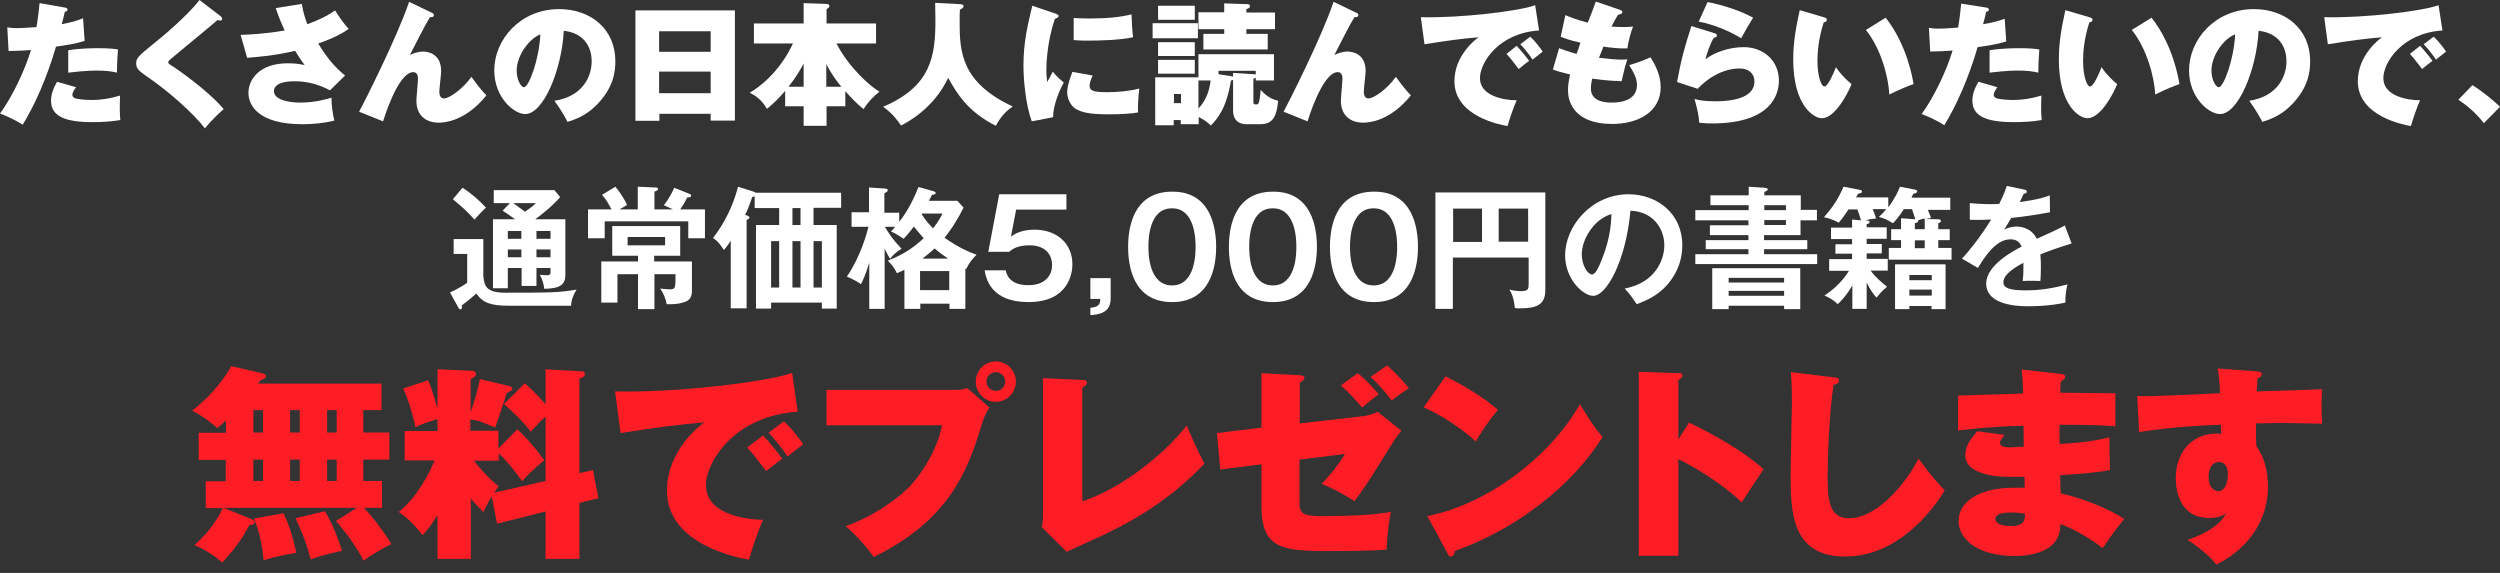 <?xml version="1.0" encoding="utf-8"?>
<!-- Generator: Adobe Illustrator 23.0.6, SVG Export Plug-In . SVG Version: 6.00 Build 0)  -->
<svg version="1.1" id="レイヤー_1" xmlns="http://www.w3.org/2000/svg" xmlns:xlink="http://www.w3.org/1999/xlink" x="0px"
	 y="0px" viewBox="0 0 960 220" style="enable-background:new 0 0 960 220;" xml:space="preserve">
<rect x="0" y="0" width="960" height="220" fill="#333333" stroke="none"/>
<style type="text/css">
	.st0{fill:#FFFFFF;}
	.st1{fill:#FF1D25;}
</style>
<g>
	<path class="st0" d="M24.9,2.9c0.6,0.1,1,0.2,1,0.8c0,0.7-0.6,0.7-1,0.8c-0.4,1.7-0.7,3.1-1.2,4.8C28,8.5,30.5,7.6,31.9,7l0.6,8.7
		c-3.3,1.1-7.4,1.7-11,2.2c-3.3,11.5-8.2,22.6-12.8,30C5.4,45.7,1.1,44,0,43.6c4.8-6.5,9.7-17,11.9-24.4c-2.4,0.2-4.2,0.3-8.6,0.4
		l-0.5-9.1c1.8,0.3,3,0.3,3.7,0.3c2.8,0,5.4-0.3,7.5-0.4c0.6-3.2,0.9-6.4,1.2-9.2L24.9,2.9z M29.2,33.5c-1.4,1.8-1.4,2.7-1.4,2.9
		c0,0.9,0.7,1.3,1.6,1.5c2,0.4,4.7,0.5,5.8,0.5c3.8,0,7.2-0.6,10.9-1.7c-0.2,4.9-0.1,7,0.1,9.4c-3.5,0.6-7.1,0.8-10.7,0.8
		c-10.4,0-15.9-2.2-15.9-8.2c0-2.7,1-5,2.3-7.3L29.2,33.5z M26.2,19.3c4.5-0.8,10.5-0.8,11.4-0.8c4.6,0,6.6,0.3,7.7,0.5
		c-0.3,4-0.3,4.8-0.4,8.9c-2-0.5-4.3-0.8-7.7-0.8c-0.9,0-4.5,0-11,0.8V19.3z"/>
	<path class="st0" d="M84.8,6.3c0.3,0.3,0.5,0.5,0.5,0.9c0,0.3-0.2,0.7-0.7,0.7c-0.3,0-0.6-0.1-1.1-0.2c-2.3,2.1-17.5,14.5-18,15
		c-0.4,0.3-0.9,0.8-0.9,1.2c0,0.5,0.2,0.6,1.8,1.6c0.8,0.5,13.3,9,19.5,16.4c-1.1,1-4.1,3.5-7.2,7.4c-4.4-5.8-14.3-14.5-22.1-19.8
		c-3.3-2.3-4.3-3.1-4.3-5.2c0-1.9,0.7-2.7,6.4-7.3C61.3,15,72.1,6,76.6,0L84.8,6.3z"/>
	<path class="st0" d="M115.9,1.5c0.4,2.4,0.9,4.6,2.1,7.8c3-1.1,7-2.7,10.7-5.3c1,1.7,3.2,5,5.2,7.1c-2,1.4-5.1,3.3-11.7,5.6
		c3,5,6.1,8.9,10.3,12.3l-5.8,5.7c-3.6-2-8.3-3.5-13.5-3.5c-1.4,0-8,0-8,3.8c0,3.3,5.5,4.4,10.2,4.4c5.8,0,10.6-1.5,11.9-1.9
		c-0.1,2.3,0.5,6.6,1.1,8.8c-4,1-8.1,1.4-12.3,1.4c-17.2,0-20.7-7.5-20.7-12c0-5.1,4.1-11.4,15.2-11.4c3.4,0,5.5,0.5,6.4,0.7
		c-0.8-1-1.7-2.3-3.7-5.5c-1.5,0.4-7.7,1.9-18.4,2.7l-2.5-8.8c3.1-0.1,9.7-0.4,16.9-1.7c-2.2-4.9-2.9-7-3.4-8.6L115.9,1.5z"/>
	<path class="st0" d="M165.8,4.9c0.5,0.2,0.8,0.4,0.8,0.9c0,0.8-0.8,0.8-1.5,0.8c-1,1.6-1.9,3.3-3.9,7.1c-1,2-2.5,4.8-3.8,7.4
		c2.7-1.3,4.6-1.3,5.1-1.3c1.5,0,6.9,0.6,6.9,7.5c0,1.2-0.7,6.8-0.7,7.9c0,1.1,0.3,2.6,1.8,2.6c2.1,0,7.4-3.8,10.5-8.3
		c0.8,1.1,3.6,5,5.8,7.1c-8.2,10.2-16.5,10.5-18.3,10.5c-5.1,0-8.6-2.9-8.6-8.4c0-1.3,0.6-7.3,0.6-8.5c0-0.5,0-2.5-1.8-2.5
		c-6,0-11.6,18.9-11.6,18.9l-9.2-3.7c1.4-2.5,14.6-28.5,19.2-42.2L165.8,4.9z"/>
	<path class="st0" d="M212.9,38.7c11.1-1.7,14.3-9.6,14.3-15.1c0-1.5,0-10.5-10.7-11.8c-0.8,15.2-7.9,32-14.8,32
		c-4.3,0-11.9-6.3-11.9-16.8c0-11.7,9.9-23.5,24.9-23.5c12.2,0,21.6,7.7,21.6,20c0,3.9-0.6,10.4-7.7,17.3c-3.8,3.7-8,5.2-10.7,6
		C217.6,46,215.3,41.9,212.9,38.7z M198.4,27.1c0,3.6,1.7,6.4,2.8,6.4c1.8,0,5.8-10.3,6.3-20.3C203.6,14.6,198.4,21,198.4,27.1z"/>
	<path class="st0" d="M253.2,43.7v2.7H244V4h38.2v42.3h-9.3v-2.6H253.2z M272.9,19.9V12h-19.8v7.9H272.9z M272.9,35.8v-8.3h-19.8
		v8.3H272.9z"/>
	<path class="st0" d="M324.6,40.8h-7.2v7.5h-8.8v-7.5h-7.1v-5.9c-2.1,2.5-4.4,4.8-7,6.9c-2-3.5-4.4-5.1-6.6-6.2
		c3-1.7,11.2-7.4,16.6-18.9h-15V9h19.1V1.2l8.6,0.3c0.5,0,1.3,0.1,1.3,0.8c0,0.6-0.6,0.9-1.1,1.2V9h19v7.7h-15.2
		c4.8,9.3,13,16.5,16.5,18.5c-2.5,2-4.3,3.9-6.1,6.7c-2.7-2.1-5.3-5-7-6.9V40.8z M308.6,24.4c-1.2,2.3-2.9,5.2-5.8,8.9h5.8V24.4z
		 M323.1,33.3c-0.9-1-3.5-4.2-5.8-8.7v8.7H323.1z"/>
	<path class="st0" d="M368.8,1.6c0.5,0.1,1.2,0.1,1.2,0.8c0,0.6-0.7,1-1.4,1.3c-0.1,1.3-0.1,2.7-0.1,4.8c0,11.3,0.6,23.2,20.4,32.4
		c-2.9,2-4.6,3.9-6.5,7.4c-11-5.5-15.1-12.7-18.3-18.4C358.6,41.6,348.4,47,346,48.2c-3.1-4.6-5.8-6.4-6.9-7.2
		c18.5-7.8,20.1-19.6,20.1-33.2c0-2.9-0.1-4.7-0.1-6.7L368.8,1.6z"/>
	<path class="st0" d="M405.5,5.3c0.7,0.3,1,0.4,1,0.8c0,0.7-0.8,0.9-1.4,1.1c-3.3,9.5-3.3,18.8-3.3,19.9c0,1.9,0.2,3.2,0.3,4.4
		c0.4-0.6,1.9-3.4,2.2-4c0.6,0.8,1.5,2,4.2,4.2c-1.7,3-4.2,9-4.1,13.3l-8.2,1.6c-2.4-6.5-3.2-16.4-3.2-21.3c0-9.2,1.7-16,3.4-23.1
		L405.5,5.3z M419.6,29c-0.6,1.1-1.2,3-1.2,3.8c0,2.1,1.5,2.6,6.8,2.6c3.9,0,8.5-0.4,12.3-1.4c-0.4,2.8-0.6,7.2-0.5,9.2
		c-2.6,0.4-5.7,0.7-11.2,0.7c-7.7,0-10.6-0.8-12.9-2.2c-1.9-1.3-3.1-4-3.1-6.1c0-2.1,0.5-4,2-8L419.6,29z M412.3,6.9
		c1.4,0.1,3.1,0.2,6,0.2c6.8,0,12-0.5,16.2-1.6c0.1,3.1,0.3,6.6,0.6,8.8c-4.9,1.1-12.6,1.3-17.8,1.3c-0.9,0-2.7,0-5-0.2V6.9z"/>
	<path class="st0" d="M460,8.9v5.8h-17.4V8.9H460z M460.2,47.7h-6.8v-1.6h-2.7v2h-7.1V29.7h16.6v-8.9h29v10.1h-7v-1.1
		c-0.3,0.2-0.5,0.3-0.9,0.5v8.9c0,0.9,0.4,0.9,1.3,0.9c0.9,0,1.2-1.8,1.5-5.6c1.5,1.7,3.4,3.4,6.7,4.2c-0.6,6.8-2.5,9-7,9h-5.1
		c-2.8,0-5.2-1.3-5.2-5.4V30.7c-0.2,0.1-0.4,0.1-0.8,0.2c-1.8,11-5.3,14.7-7.7,17.3c-1-0.9-1.9-1.8-4.7-3.3V47.7z M458.8,2.2v5.4
		h-14.1V2.2H458.8z M458.8,16.2v5.3h-14.1v-5.3H458.8z M458.8,23v5.3h-14.1V23H458.8z M453.5,39.6v-3.5h-2.7v3.5H453.5z M470.1,1.3
		l8.9,0.3c0.6,0,1,0.3,1,0.8c0,0.6-0.7,0.9-1.4,1.1v1.3h11v6.4h-11v1.8h8.2v6h-24.7v-6h8v-1.8h-9.9V4.7h9.9V1.3z M460.2,41.7
		c3.4-3.7,4.2-7.4,4.7-10.8h-4.7V41.7z M473,29.3c0.2,0.1,0.3,0.1,0.5,0.1V28l8.1,0.5c0.3,0,0.5,0.1,0.6,0.2v-1.5h-14.3v1.3
		L473,29.3z"/>
	<path class="st0" d="M520.8,4.9c0.5,0.2,0.8,0.4,0.8,0.9c0,0.8-0.8,0.8-1.5,0.8c-1,1.6-1.9,3.3-3.9,7.1c-1,2-2.5,4.8-3.8,7.4
		c2.7-1.3,4.6-1.3,5.1-1.3c1.5,0,6.9,0.6,6.9,7.5c0,1.2-0.7,6.8-0.7,7.9c0,1.1,0.3,2.6,1.8,2.6c2.1,0,7.4-3.8,10.5-8.3
		c0.8,1.1,3.6,5,5.8,7.1c-8.2,10.2-16.5,10.5-18.3,10.5c-5.1,0-8.6-2.9-8.6-8.4c0-1.3,0.6-7.3,0.6-8.5c0-0.5,0-2.5-1.8-2.5
		c-6,0-11.6,18.9-11.6,18.9l-9.2-3.7c1.4-2.5,14.6-28.5,19.2-42.2L520.8,4.9z"/>
	<path class="st0" d="M591,11.7c-15.5,1-22.7,12.3-22.7,18.3c0,6.8,9,8.5,14.1,8.5c-1.4,3.2-2.7,7.1-3.5,9.9
		c-2.4-0.4-20.4-3.6-20.4-17.2c0-10.1,8.4-16.3,9.3-16.9c-7,0.6-12,1.3-20.8,2.7l-1.4-10.4c15,0.4,37.7-2.3,43.9-4.6L591,11.7z
		 M582.4,17.6c1.1,1.1,3.9,4.5,4.8,5.8c-0.7,0.4-2.7,2-4,3.1c-3.2-4.2-3.6-4.6-4.7-5.8L582.4,17.6z M587.6,14.1
		c2.1,1.8,4.3,5,4.8,5.7c-2.3,1.8-2.7,2.1-3.9,3.1c-0.8-1.3-3-4.2-4.7-5.9L587.6,14.1z"/>
	<path class="st0" d="M598.7,18.5c1.6,0.6,3.1,1.2,6.7,2.2c0.3-0.7,1.3-3.7,1.5-4.3c-4.3-1-6.2-1.7-7.6-2.3l1.8-8.3
		c1.8,0.8,4.4,1.8,8.6,2.9c1.1-2.7,2.6-6.6,3.1-8.1l9.3,3.2c0.5,0.2,0.9,0.4,0.9,0.8c0,0.6-0.5,0.8-1.7,1.1
		c-0.5,0.8-0.9,1.4-2.5,4.5c1.5,0.1,2.9,0.2,4.7,0.2c1.6,0,2.7-0.1,3.6-0.2c-0.9,2.1-1.8,5.8-2.2,8.4c-2.9,0.1-6.8-0.3-9.2-0.7
		c-0.5,1.3-1.1,2.9-1.7,4.3c3.3,0.4,6.7,0.7,8.8,0.7c0.9,0,1.5-0.1,2.1-0.1c-1.2,3.5-1.9,7.3-2.2,8.4c-2.2-0.1-5.5-0.2-11.3-1
		c-0.1,0.6-0.5,2.1-0.5,3.8c0,5.1,5.7,5.4,7.9,5.4c2.5,0,9.8-0.3,9.8-6.8c0-2.6-1.4-5-3-7.6c2.7-0.7,6.5-2.2,8.2-3
		c1.6,2.6,3.9,6.6,3.9,11.4c0,9.9-9.1,14.2-18.6,14.2c-15.4,0-17-9.4-17-12.9c0-2.3,0.4-4.1,0.8-6.1c-4.1-1-5.3-1.4-6.6-1.9
		L598.7,18.5z"/>
	<path class="st0" d="M658.5,12.8c0.5,0.2,0.8,0.4,0.8,0.8c0,0.6-0.4,0.7-1.2,0.9c-1.4,2.3-2.7,6-3.2,8.3c3-2.5,8.9-4.7,14.7-4.7
		c7.4,0,13.5,5,13.5,12.9c0,5.5-3.2,16.4-25.7,16.4c-2.8,0-4.1-0.2-4.9-0.3c-0.2-3.1-0.8-5.4-1.8-9.1c1.1,0.3,3.2,0.9,7.8,0.9
		c2.9,0,15.2,0,15.2-7.6c0-3.2-2.3-5-5.7-5c-1.3,0-8.7,0-16.1,7.8l-7.9-2.6c1.5-8.5,3-13.8,5.5-21.5L658.5,12.8z M655.7,0.8
		c5.6,1,13.1,3.5,17.5,6c-1.3,2-3.2,5.3-4.6,7.9c-3.7-2.4-10.6-5.4-16.3-6.4L655.7,0.8z"/>
	<path class="st0" d="M700.6,6.7c0.7,0.2,0.9,0.4,0.9,0.9c0,0.8-0.8,0.9-1.2,1c-2.1,6.5-2.4,11.8-2.4,14.9c0,5.2,1.3,9.7,2.7,9.7
		c1.3,0,3.4-4.8,4.4-7.4c1.9,2.9,4.5,5.3,6,6.5c-1.6,4-6.5,13.1-11.4,13.1c-3.2,0-11-5-11-22.5c0-6.9,1.1-12.6,2.5-19L700.6,6.7z
		 M724.1,6.8c8.2,10.4,10.4,23.4,10.7,25.5c-1.2,0.4-5.2,1.9-9.3,4c-0.3-6.5-3.1-17.5-9-24.8L724.1,6.8z"/>
	<path class="st0" d="M762.7,2.9c0.6,0.1,1,0.2,1,0.8c0,0.7-0.6,0.7-1,0.8c-0.4,1.7-0.7,3.1-1.2,4.8c4.4-0.7,6.9-1.6,8.3-2.1
		l0.6,8.7c-3.3,1.1-7.4,1.7-11,2.2c-3.3,11.5-8.2,22.6-12.8,30c-3.4-2.3-7.6-3.9-8.7-4.3c4.8-6.5,9.7-17,11.9-24.4
		c-2.4,0.2-4.2,0.3-8.6,0.4l-0.5-9.1c1.8,0.3,3,0.3,3.7,0.3c2.8,0,5.4-0.3,7.5-0.4c0.6-3.2,0.9-6.4,1.2-9.2L762.7,2.9z M767,33.5
		c-1.4,1.8-1.4,2.7-1.4,2.9c0,0.9,0.7,1.3,1.6,1.5c2,0.4,4.7,0.5,5.8,0.5c3.8,0,7.2-0.6,10.9-1.7c-0.2,4.9-0.1,7,0.1,9.4
		c-3.5,0.6-7.1,0.8-10.7,0.8c-10.4,0-15.9-2.2-15.9-8.2c0-2.7,1-5,2.3-7.3L767,33.5z M764,19.3c4.5-0.8,10.5-0.8,11.4-0.8
		c4.6,0,6.6,0.3,7.7,0.5c-0.3,4-0.3,4.8-0.4,8.9c-2-0.5-4.3-0.8-7.7-0.8c-0.9,0-4.5,0-11,0.8V19.3z"/>
	<path class="st0" d="M802.6,6.7c0.7,0.2,0.9,0.4,0.9,0.9c0,0.8-0.8,0.9-1.2,1c-2.1,6.5-2.4,11.8-2.4,14.9c0,5.2,1.3,9.7,2.7,9.7
		c1.3,0,3.4-4.8,4.4-7.4c1.9,2.9,4.5,5.3,6,6.5c-1.6,4-6.5,13.1-11.4,13.1c-3.2,0-11-5-11-22.5c0-6.9,1.1-12.6,2.5-19L802.6,6.7z
		 M826.2,6.8c8.2,10.4,10.4,23.4,10.7,25.5c-1.2,0.4-5.2,1.9-9.3,4c-0.3-6.5-3.1-17.5-9-24.8L826.2,6.8z"/>
	<path class="st0" d="M863.7,38.7c11.1-1.7,14.3-9.6,14.3-15.1c0-1.5,0-10.5-10.7-11.8c-0.8,15.2-7.9,32-14.8,32
		c-4.3,0-11.9-6.3-11.9-16.8c0-11.7,9.9-23.5,24.9-23.5c12.2,0,21.6,7.7,21.6,20c0,3.9-0.6,10.4-7.7,17.3c-3.8,3.7-8,5.2-10.7,6
		C868.4,46,866.1,41.9,863.7,38.7z M849.2,27.1c0,3.6,1.7,6.4,2.8,6.4c1.8,0,5.8-10.3,6.3-20.3C854.3,14.6,849.2,21,849.2,27.1z"/>
	<path class="st0" d="M937.9,11.7c-15.5,1-22.7,12.3-22.7,18.3c0,6.8,9,8.5,14.1,8.5c-1.4,3.2-2.7,7.1-3.5,9.9
		c-2.4-0.4-20.4-3.6-20.4-17.2c0-10.1,8.4-16.3,9.3-16.9c-7,0.6-12,1.3-20.8,2.7l-1.4-10.4c15,0.4,37.7-2.3,43.9-4.6L937.9,11.7z
		 M929.3,17.6c1.1,1.1,3.9,4.5,4.8,5.8c-0.7,0.4-2.7,2-4,3.1c-3.2-4.2-3.6-4.6-4.7-5.8L929.3,17.6z M934.5,14.1
		c2.1,1.8,4.3,5,4.8,5.7c-2.3,1.8-2.7,2.1-3.9,3.1c-0.8-1.3-3-4.2-4.7-5.9L934.5,14.1z"/>
	<path class="st0" d="M949.4,32.7c4.5,2.8,8.5,6.3,10.6,8.3l-6.2,6.3c-3.9-5-7.6-7.5-9.8-9L949.4,32.7z"/>
</g>
<g>
	<path class="st0" d="M185.6,91.8V106c0.4,3.9,1.1,6.4,8.5,6.4c18.4,0,20.7-0.1,27.3-1.2c-1.2,1.9-2.1,4.1-2.1,6.2h-23.7
		c-7.2,0-10.2-1.1-12.7-4.7c-1.1,1-3.3,2.9-5.6,4.6c0.1,0.3,0.1,0.5,0.1,0.7c0,0.4-0.2,0.8-0.6,0.8s-0.6-0.4-0.8-0.7l-3.2-5.8
		c1.9-0.8,5.1-2.6,6.6-3.7V97.5h-5.2v-5.7H185.6z M177.6,72.1c3.2,2,6.6,5,9,7.6c-1.3,1.2-2.1,2.1-4.4,4.6c-3.1-3.4-4.7-4.8-8.3-7.8
		L177.6,72.1z M200.2,102.9H195v7.8h-5.7V84.2h8.5c-2.3-1.7-3.7-2.6-4.8-3.3l2.8-2.9h-6.2v-5h23.3l2.2,2.7c-3,3.5-8,7.4-9.6,8.5
		h11.6v21.4c0,3.8-2.2,5.2-8.1,5.3c-0.2-1.9-0.8-3.7-1.7-5.4c0.8,0.1,1.9,0.2,2.7,0.2c1.4,0,1.4-0.6,1.4-1.2v-1.6H206v6.9h-5.7
		V102.9z M200.2,88.7H195v3h5.2V88.7z M200.2,95.8H195v3h5.2V95.8z M197.1,78c1.5,1.1,3.8,2.8,4.5,3.3c2.3-1.6,3.2-2.3,4.2-3.3
		H197.1z M206,91.7h5.4v-3H206V91.7z M206,98.8h5.4v-3H206V98.8z"/>
	<path class="st0" d="M244.9,80.4v-8.7l6.9,0.3c0.4,0,0.9,0.1,0.9,0.6c0,0.5-0.4,0.6-1.4,1v6.8h7.1c-1.6-0.8-2.7-1.2-3.5-1.6
		c2-2.4,3.6-5.7,4-6.7l6,2.4c0.4,0.2,0.5,0.4,0.5,0.7c0,0.6-0.8,0.6-1.5,0.6c-0.9,1.9-2.1,3.8-2.7,4.6h9.5v11.1h-6.4V85h-32.1v6.5
		h-6.4V80.4h9c-1.5-2.8-1.8-3.4-3.6-5.6l5.1-3.1c0.7,0.8,2.9,3.6,4.5,7c-0.5,0.3-2.5,1.5-2.9,1.7H244.9z M251.3,100.4h14.4v11
		c0,1.6-0.1,3.6-2.6,4.5c-0.5,0.2-2.8,1.1-7.1,0.9c-0.3-1.9-1.2-4.2-2.5-6c0.8,0.1,2.7,0.3,3.5,0.3c2.4,0,2.4-0.3,2.4-5.8h-8.1v13.4
		H245v-13.4h-7.9v10.9h-6.2v-15.8H245v-2.2h-9.9V86.8h26.1v11.4h-10V100.4z M241,91v3.2h14.4V91H241z"/>
	<path class="st0" d="M312.4,86.4h8.9v32.1h-5.7v-2.3h-19.5v2.3h-5.8V86.4h8.9v-6.5h-9.4v-4.5c-0.3,0.1-0.7,0.2-0.9,0.2
		c-1.3,3.7-1.9,5.2-2.8,6.9l0.9,0.3c0.4,0.2,0.8,0.5,0.8,0.7c0,0.3-0.3,0.6-1.1,0.9v34h-6.1v-26c-1.1,1.8-1.9,2.8-2.6,3.6
		c-0.5-0.7-2.2-3.5-4.2-4.6c4.5-5.8,7.8-12.6,9.6-19.7l6,1.9c0.3,0.1,0.6,0.2,0.7,0.4H323v5.8h-10.6V86.4z M296.1,110.4h3.1V92.6
		h-3.1V110.4z M307.4,79.9h-3.1v6.5h3.1V79.9z M304.3,92.6v17.8h3.1V92.6H304.3z M312.4,92.6v17.8h3.2V92.6H312.4z"/>
	<path class="st0" d="M367.5,77l2.5,2.7c-2.6,5.3-5.2,9-7.3,11.6c5.7,4,9.7,5.6,12.3,6.5c-1.9,1.9-2.7,3-4,5.5l-0.3-0.2v15.5h-6.1
		v-2h-11.2v2h-6.1v-15c-1.3,0.6-2,1-2.9,1.3c-0.8-1.8-2-3.4-3.5-4.8c5.8-2.3,9.4-4.6,13.8-8.6c-1.1-1.2-2.1-2.5-3.8-4.5
		c-0.3,0.4-1.4,2-3.9,4.7c-0.4-0.2-2.4-1.8-4.9-2.8c0.7-0.7,1.1-1.1,1.6-1.8h-3.9c2.7,4.7,5.4,7.3,6.4,8.4c-2,1.3-3.1,2.1-4.4,3.9
		c-0.6-0.9-1.1-1.9-2.1-3.9v23.1h-5.9v-17.7c-1.5,4.9-2.5,6.8-3.2,8.2c-1.7-1.2-3.6-2.1-5.4-2.9c5.1-7.4,7.6-16.3,8.3-19.1h-6.5
		v-5.6h6.7V72l6.2,0.4c0.5,0.1,1,0.1,1,0.6c0,0.5-0.3,0.7-1.3,1.2v7.5h5.7v3.5c1.8-2.3,4.5-6.1,7.4-13.4l5.7,1.6
		c0.7,0.2,0.9,0.5,0.9,0.7c0,0.5-0.5,0.6-1.4,0.7c-0.6,1.1-0.8,1.6-1.2,2.3H367.5z M353.3,111.4h11.2v-7.3h-11.2V111.4z M354.1,81.9
		l-0.2,0.3c0.7,1.1,1.9,3,4.4,5.5c2.3-3,3.1-4.6,3.6-5.7H354.1z M364.1,99.3c-1.8-1.2-3-2-5.2-3.9c-0.9,0.8-2.3,2.1-4.7,3.9H364.1z"
		/>
	<path class="st0" d="M409.5,74.6v5.9h-19.3l-2,10.4c2.5-2,5.9-2.7,9.1-2.7c8.4,0,14.5,5.2,14.5,13.3c0,3.2-1.3,14.5-16.9,14.5
		c-14.7,0-16.3-9.4-16.8-12.2h8.1c1.1,5.7,7.1,5.7,8.8,5.7c6.2,0,9-3.6,9-7.8c0-3.1-1.8-7.5-8.7-7.5c-4.7,0-6.8,1.6-7.8,2.5h-8
		l4.2-22.1H409.5z"/>
	<path class="st0" d="M426.5,106.8v7.9c0,5.7-5,6.1-7.8,6.3v-2.8c3.3-0.3,3.8-1.5,3.8-3.4h-3.8v-8H426.5z"/>
	<path class="st0" d="M467,94.8c0,7.2-1.9,21.2-16.9,21.2c-15.1,0-16.9-14-16.9-21.2c0-6.9,1.7-21.2,16.9-21.2
		C465.1,73.5,467,87.6,467,94.8z M441,94.8c0,2.2,0,14.8,9.1,14.8c9,0,9-12.6,9-14.8c0-2.2,0-14.8-9-14.8
		C441,79.9,441,92.4,441,94.8z"/>
	<path class="st0" d="M505.7,94.8c0,7.2-1.9,21.2-16.9,21.2c-15.1,0-16.9-14-16.9-21.2c0-6.9,1.7-21.2,16.9-21.2
		C503.8,73.5,505.7,87.6,505.7,94.8z M479.7,94.8c0,2.2,0,14.8,9.1,14.8c9,0,9-12.6,9-14.8c0-2.2,0-14.8-9-14.8
		C479.7,79.9,479.7,92.4,479.7,94.8z"/>
	<path class="st0" d="M544.5,94.8c0,7.2-1.9,21.2-16.9,21.2c-15.1,0-16.9-14-16.9-21.2c0-6.9,1.7-21.2,16.9-21.2
		C542.6,73.5,544.5,87.6,544.5,94.8z M518.4,94.8c0,2.2,0,14.8,9.1,14.8c9,0,9-12.6,9-14.8c0-2.2,0-14.8-9-14.8
		C518.5,79.9,518.4,92.4,518.4,94.8z"/>
	<path class="st0" d="M557.9,98.9v19.7h-6.7V73.9h42.2v37.5c0,5.7-3.4,7-9.8,7c-0.8,0-1.2,0-1.9-0.1c-0.4-4.1-1.3-5.8-2.1-7.1
		c1.5,0.4,3.1,0.6,4.6,0.6c2.8,0,2.8-1.1,2.8-2.8V98.9H557.9z M569.1,80.1h-11.1v12.8h11.1V80.1z M575.5,92.8h11.3V80.1h-11.3V92.8z
		"/>
	<path class="st0" d="M623.9,110.8c12-2.3,15.2-11.3,15.2-16.6c0-5.9-3.8-12.9-13-13.3c-1.7,19-9.1,32.7-14.3,32.7
		c-3.9,0-10.8-6.4-10.8-15.6c0-10.9,9.9-23.4,24.4-23.4c10.9,0,20.6,7.4,20.6,19.5c0,7.6-3.4,12.6-6,15.5c-3.5,3.9-7.7,5.8-11.5,7.2
		C626.9,114.4,625.9,113,623.9,110.8z M607.4,97.6c0,4.3,2.3,7.8,3.9,7.8c1.5,0,2.9-3.5,3.7-5.5c3.6-8.7,3.7-15.4,3.8-17.7
		C611.9,84.2,607.4,92.1,607.4,97.6z"/>
	<path class="st0" d="M697.7,80.7v3.9h-6.3v5.7h-14v1.9h16.6v3.5h-16.6v1.9h20.4v3.8h-46.8v-3.8h20.4v-1.9h-16.4v-3.5h16.4v-1.9
		h-14.8v-3.8h14.8v-1.9H651v-3.9h20.5v-1.9h-14.7V75h14.7v-3.3l6.1,0.4c0.5,0.1,1.2,0.1,1.2,0.6c0,0.5-0.6,0.7-1.3,1V75h14v5.6
		H697.7z M663.8,117.4v1.3h-6.3v-15.7h33.8v15.7h-6.2v-1.3H663.8z M685.1,108.5v-1.8h-21.3v1.8H685.1z M685.1,113.6v-1.9h-21.3v1.9
		H685.1z M685.8,80.7v-1.9h-8.3v1.9H685.8z M677.5,84.5v1.9h8.3v-1.9H677.5z"/>
	<path class="st0" d="M744.3,84.2c0.7,0.1,1,0.2,1,0.6c0,0.6-0.6,0.8-1,0.9V88h4.4v4.2h-4.4v3h5.1v4.5h-24.1v-4.5h4.7v-3h-3.8V88
		h3.8v-4.2l5.5,0.4c-0.3-1-0.4-1.3-1.3-3.9h-3.1c-2.2,3.4-3.5,4.7-4.2,5.4c-2.4-1.4-3.3-1.8-5.4-2.4c1-0.9,1.7-1.6,2.8-3h-5.2
		c0.6,1.4,0.9,2.1,1.3,3.6c-2.1,0.2-2.8,0.4-4.1,0.7c1,0.1,1.6,0.1,1.6,0.7c0,0.5-0.5,0.6-1.1,0.8v1.2h7.7v4.4h-7.7v2h5.8v3.6h-5.8
		v2.1h8.1v4.5h-6.6c2,2.7,4.2,4.5,6.3,6.2c-2.3,2-3.2,3.2-4,4.2c-1.6-1.7-2.7-3.6-3.8-5.8v10.1h-5.5v-9c-2.5,4.3-4.7,6.3-5.6,7.2
		c-1.7-1.6-3-2.4-5.1-3.3c6.2-4.1,8.8-8.6,9.4-9.5h-7.6v-4.5h8.8v-2.1h-6.4v-3.6h6.4v-2h-8.1v-4.4h8.1v-3.1l3.4,0.3
		c-0.5-1.9-1.1-3.4-1.4-4.2h-3.4c-1.8,2.9-2.7,3.8-3.7,5.1c-1.7-0.9-3.4-1.6-5.7-2.1c3.1-3.5,5.5-6.9,7.5-11.7l6.3,1.2
		c0.6,0.1,0.8,0.3,0.8,0.7c0,0.6-1,0.7-1.5,0.8c-0.1,0.3-0.7,1.2-0.8,1.4h12.4v3.8c2.7-3.6,3.8-6.2,4.5-7.9l5.7,1.1
		c0.4,0.1,0.9,0.3,0.9,0.7c0,0.6-0.7,0.7-1.5,0.9c-0.4,0.8-0.5,1.1-0.7,1.5h14.9v4.7h-8.6c0.9,2.1,1,2.5,1.2,3.1
		c-0.9,0.2-1.3,0.2-1.9,0.4L744.3,84.2z M733.2,117.5v1.2h-5.5v-17.2h19.4v17.2h-5.4v-1.2H733.2z M741.8,107.6v-2h-8.6v2H741.8z
		 M741.8,113.5v-2.3h-8.6v2.3H741.8z M739.1,83.9c-0.6,0.1-1.3,0.3-2.6,0.7c0.1,0.2,0.1,0.2,0.1,0.3c0,0.6-1,0.7-1.3,0.8V88h3.8
		V83.9z M739.1,92.3h-3.8v3h3.8V92.3z"/>
	<path class="st0" d="M777.3,72.8c0.4,0.1,1,0.2,1,0.8c0,0.5-0.6,0.8-1.2,0.8c-0.6,1.2-0.9,1.9-1.5,3.2c7.2-1,9.9-1.9,11.5-2.6
		l0.1,6.5c-4.8,0.9-10,1.7-14.9,2.2c-0.6,1.1-1.8,3-2.7,4.5c2.1-1.2,4.4-1.2,4.8-1.2c0.8,0,5.5,0.1,7.7,4.7
		c3.6-1.6,8.7-3.9,10.8-5.1l2.6,6.9c-4.5,1.4-8.4,2.7-12,4.2c0.2,2,0.2,3.8,0.2,5.1c0,2.2-0.1,3.8-0.2,5.1c-0.4,0-4.5-0.2-6.8,0
		c0.3-2.6,0.3-3.1,0.3-7c-5.6,3-7.7,5.3-7.7,7.5c0,2.3,2.6,3.1,8.6,3.1c1.8,0,7.8,0,16-2.3c-0.7,2.7-0.8,5.1-0.8,7
		c-6.3,1.4-12.7,1.4-14.2,1.4c-2.9,0-16.2,0-16.2-8.7c0-7.1,10.5-12.6,13.6-14.2c-0.5-1.2-1.5-2.8-4.2-2.8c-4,0-7.8,3-12.6,11
		l-6.1-3.6c2.2-2.2,7.4-8.7,11.2-15c-2.5,0.1-4,0.2-8.2,0.1v-6.4c1.2,0.1,4.2,0.4,8.2,0.4c1.8,0,2.6-0.1,3.1-0.1
		c0.3-0.6,2-4,2.9-6.9L777.3,72.8z"/>
</g>
<g>
	<path class="st1" d="M86.8,161.5c-1.7,1.5-2.5,2.2-3.4,2.9c-2.4-2.2-5.5-4.6-9.6-6.7c5.1-4,11.1-10,15-17.1l12.2,2.8
		c0.6,0.2,1.1,0.5,1.1,1.1c0,0.8-0.9,1.1-2.1,1.5c-0.5,0.7-0.7,1-0.9,1.3h47.4v10.2h-7v8.6h10v10.4h-10v8.2h7.2V195h-7
		c3.1,3.1,7.3,8.6,10.6,13.9c-3.4,1.6-8.6,4.8-10.7,6.4c-2.4-4.9-6.9-11.1-10.6-15.2l8-5.1H85.8l10.4,4.2c1,0.4,1.6,0.6,1.6,1.3
		c0,1-1.3,1.1-2,1.1c-2.7,5.2-6.5,10.3-10.5,14.4c-2.9-2.6-6.6-5-10.6-6.7c5.7-5.1,9.2-10.4,10.8-14.2h-6.5v-10.3h7.7v-8.2H76.3
		v-10.4h10.5V161.5z M97.3,166.1h3.7v-8.6h-3.7V166.1z M97.3,184.7h3.7v-8.2h-3.7V184.7z M108.9,197.1c2.1,4.5,3.5,8.8,4.9,15.2
		c-5.7,0.9-7.3,1.3-12.6,2.8c-0.2-4.3-1.7-11.2-3.6-16L108.9,197.1z M111.4,166.1h3.7v-8.6h-3.7V166.1z M111.4,184.7h3.7v-8.2h-3.7
		V184.7z M124.8,196.3c3.4,5.9,5.1,10.8,6.6,15.2c-1.7,0.4-7.3,1.5-12.1,3.3c-1.4-5.5-3.1-10-5.8-15.8L124.8,196.3z M125.6,157.5
		v8.6h3.7v-8.6H125.6z M125.6,176.5v8.2h3.7v-8.2H125.6z"/>
	<path class="st1" d="M198.7,164.8c4.6,4.5,6.6,7,10.3,11.9c-0.6,0.6-5.3,4.3-8.5,8.1c-2.9-4.2-6.7-8.7-9-10.7v2.8H182
		c0.9,1.2,4.3,5.6,9.5,9.9c-0.9,1.1-1.2,1.5-1.8,2.4l19.8-4.5v-24.7c-1.9,1.6-3.6,3.5-5.7,5.8c-1.8-2.8-8.5-9.3-10.3-10.6l8-8
		c1.8,1.6,4,3.4,8,8.1v-13.5l14,0.8c0.5,0,1.1,0.4,1.1,1c0,0.9-0.7,1.3-2.1,1.8v36.3l5.2-1.2l2.1,10.8l-7.3,1.8v21.5h-13v-18.2
		l-18.6,4.7l-2.1-10.5c-0.9,1.4-1.4,2.4-3.2,6c-2.4-2.4-3.6-3.6-4.8-5.2v23.2H168v-16.8c-2.7,4.4-4.1,5.9-5.7,7.7
		c-4.7-5.8-7.1-7.5-9.2-8.9c6.9-5.5,11.5-14.3,13.8-19.8h-11.5v-11.3H168v-4.6c-4,1.3-5.4,1.7-8.5,3.1c-0.6-3.5-2.7-10.8-4.7-14.8
		l9.6-3.2c0.7,1.7,1.6,3.6,3.6,10.9v-15.1l13.5,0.6c1,0.1,1.3,0.9,1.3,1.2c0,1-1.2,1.6-2.1,1.9v12.8c1.5-4.3,2.7-8.3,3.6-12.7
		l11.5,2.7c0.4,0.1,0.9,0.5,0.9,0.9c0,0.6-0.6,1.1-2.1,1.7c-3.3,10.2-3.5,10.6-4.5,13.3c-4.6-2-6.2-2.7-9.5-3.2v4.4h10.8v6.8
		L198.7,164.8z"/>
	<path class="st1" d="M306.3,158.1c-24,1.5-35.2,19-35.2,28.3c0,10.6,14,13.1,21.9,13.2c-2.1,4.9-4.2,11-5.4,15.3
		c-3.7-0.6-31.5-5.6-31.5-26.5c0-15.6,13-25.3,14.4-26.2c-10.8,0.9-18.6,2-32.2,4.1l-2.1-16c23.2,0.6,58.3-3.6,68-7.1L306.3,158.1z
		 M293,167.2c1.7,1.7,6.1,7,7.4,9c-1.1,0.6-4.1,3.1-6.2,4.7c-5-6.5-5.5-7.2-7.3-9L293,167.2z M301,161.8c3.2,2.8,6.7,7.7,7.4,8.8
		c-3.6,2.8-4.2,3.2-6,4.7c-1.3-2-4.7-6.6-7.3-9.1L301,161.8z"/>
	<path class="st1" d="M367.4,149.7c2.1,0,3-0.3,4-0.7l8.6,7.5c-1.7,2.3-2.3,4.3-3.3,7.5c-5.1,16.3-11.8,35.5-41.2,49.9
		c-2.7-3.9-6.5-8.1-10.8-11.9c11.7-3.9,21.6-11.9,25-15.6c3.9-4.1,10.5-14,12-23.1h-44.3v-13.6H367.4z M382.4,154.3
		c-4.3,0-7.7-3.5-7.7-7.8c0-4.3,3.5-7.7,7.7-7.7c4.3,0,7.7,3.5,7.7,7.7C390.1,150.8,386.7,154.3,382.4,154.3z M382.4,142.9
		c-2,0-3.6,1.6-3.6,3.6c0,2.1,1.7,3.6,3.6,3.6c2.1,0,3.6-1.6,3.6-3.6C386,144.5,384.4,142.9,382.4,142.9z"/>
	<path class="st1" d="M415.6,145.9c0.8,0,1.8,0.1,1.8,1.1c0,0.9-1.2,1.5-1.8,1.8v43.7c15.3-4.9,32.2-18.8,40.1-29.1
		c1.6,3.8,3.6,8.6,6.8,14.6c-14.6,15.6-30.7,23.6-39.8,27.9c-2.1,1-11.3,5.1-13.1,6l-9.6-9.5c0.4-1.4,0.5-3.1,0.5-4.3v-52.9
		L415.6,145.9z"/>
	<path class="st1" d="M484.5,143.3l14.7,0.8c1.1,0.1,1.7,0.2,1.7,1c0,0.9-0.9,1.3-1.8,1.8v15.7l24.4-2.8c2.6-0.3,4.7-1.3,5.5-1.7
		l9.1,7.3c-1.4,1.8-2.2,2.9-2.8,3.8c-9.8,15.8-10.4,16.7-15.2,23.3c-2.9-2.1-9.4-5.5-12.6-6.7c2.1-2.2,5.3-5.6,9-11.5l-17.5,2.2
		v16.6c0,3.7,1.1,5.1,8.1,5.1c6.6,0,20.8-0.2,27-1.7c-0.3,1.7-1.5,8-1.6,14.5c-5.1,0.6-17.9,0.6-23.5,0.6
		c-16.9,0-24.6-1.3-24.6-17.2v-16.1l-15.8,2l-1.3-14l17.1-2.1V143.3z M521.4,143.3c2.8,2.2,6.5,6.2,8,8.1c-2.3,1.7-3.3,2.5-6.4,5.1
		c-1.7-2.2-5.6-6.4-8.1-8.5L521.4,143.3z M532.7,140.3c1.8,1.7,5.6,5.2,8.3,8.8c-2.9,1.9-3.6,2.3-6.6,4.7c-2.3-3.2-5.4-6.6-8.1-9.1
		L532.7,140.3z"/>
	<path class="st1" d="M555.1,144.5c7.1,3.6,15.3,8.5,20.1,12.9c-3.6,4.1-7,9.5-8.5,12.1c-5.8-5.3-13-9.9-20-13.1L555.1,144.5z
		 M548.1,198.2c23.4-4.7,47.1-22.8,58.6-43c4.1,6.8,6,9.5,8.7,12.6c-11.4,18.3-32.6,35.2-56.8,43.8c-0.1,0.9-0.2,2.1-1.4,2.1
		c-0.8,0-1.1-0.6-1.4-1.3L548.1,198.2z"/>
	<path class="st1" d="M648.6,162.3c9,4.2,21.5,11.3,28.6,17.9c-2.1,3.1-6.5,9.8-8.4,12.7c-8.5-8.2-20.5-14.8-24.3-16.6v37.1h-15.2
		v-70.6l15,0.5c1,0,1.8,0,1.8,0.9c0,0.8-0.9,1.3-1.6,1.7v22.8L648.6,162.3z"/>
	<path class="st1" d="M704.1,144.9c1.4,0.2,2.1,0.2,2.1,1.3c0,0.9-1,1.3-2.1,1.6c-1.8,10.9-2.3,29.9-2.3,34.6
		c0,8.9,0.3,16.6,8.1,16.6c12.4,0,23.8-16.6,26.8-22.9c6,8.1,8.6,10.7,10.1,12.2c-3.7,6.1-17.1,25.4-38.3,25.4
		c-20.9,0-20.9-17.8-20.9-32.3c0-4.3,0.5-23.1,0.5-26.9c0-0.8,0-7.3-0.4-11.6L704.1,144.9z"/>
	<path class="st1" d="M791.5,143.6c0.5,0.1,1.5,0.2,1.5,1.1c0,0.9-0.9,1.3-1.6,1.7c-0.2,1.7-0.2,2.7-0.3,4.4
		c3.3,0.1,18.2,0.2,21.2,0.2v12.7c-3.4-0.3-8.4-0.6-21.4-0.6c-0.1,2.8-0.1,3.2,0,7.4c3.7-0.2,12.7-0.8,19.1-2.6l0.2,12.6
		c-5.7,1.2-15.2,1.7-19.1,2c0,1.1,0.2,5.8,0.2,6.9c9.1,2.2,18.6,6,24.4,9.9c-3.2,3.7-7,9.4-8.3,11.2c-3.3-2.8-10.7-7.3-16.2-9.3
		c-0.1,1.9-0.1,5.1-3.1,8c-2.3,2.2-7,4.3-14.5,4.3c-13.8,0-21.5-6.2-21.5-13.4c0-7.5,7.9-12.8,21.2-12.8h4.2c0-0.5-0.1-3.5-0.1-4.2
		c-8.8,0-9.9,0-13.1-0.6c-7.3-1.5-9.6-4.3-9.6-7.7c0-3.4,1.7-5.9,4.6-9.2l10.4,1.4c-0.9,1.2-1.7,2.2-1.7,3.1c0,1.6,3,1.7,3.7,1.7
		c0.2,0,4.8-0.2,5.4-0.3c0-5.3,0-5.8-0.1-8c-11.5,0.2-19.7,1.2-25.1,1.8v-13.4c4-0.2,21.4-0.6,25-0.8c-0.1-2.8-0.2-6.3-0.6-9.2
		L791.5,143.6z M772.4,196.8c-1.3,0-6.2,0-6.2,2.5c0,1.8,2.7,2.7,5.8,2.7c5.5,0,5.6-2.4,5.6-4.7
		C776.5,197.1,774.9,196.8,772.4,196.8z"/>
	<path class="st1" d="M866.7,142.6c0.9,0.1,1.8,0.2,1.8,1.1c0,0.9-0.8,1.3-1.6,1.6c-0.2,2.3-0.2,3.4-0.3,5
		c3.9-0.1,21.6-0.6,25.1-0.9c-0.2,2.4-0.2,5.3-0.2,7.1c0,3.8,0.1,4.6,0.2,6.2c-3.6-0.1-14.1-0.3-15.5-0.3c-0.6,0-5,0.1-9.9,0.2
		c0,5.9,0,6.6,0.2,8.9c3.2,4,4.4,10.2,4.4,15.5c0,11.8-6.6,23.2-19.8,29.8c-3.2-4-7.9-7.5-11.1-9.5c2.1-0.7,11.9-3.9,14.9-10.4
		c-0.6,0.6-2.2,2-6.5,2c-12.9,0-12.9-13.5-12.9-15.4c0-9.6,6-17,15.7-17c0.7,0,1.1,0.1,1.7,0.2c0-1.3,0-1.5-0.1-3.6
		c-7.3,0.2-19,0.9-31.4,2.8l-0.7-13.8c2.9,0.1,4.6,0.2,31.8-1.1c-0.2-5.5-0.6-7.8-0.9-9.5L866.7,142.6z M848.1,183
		c0,4.3,2.2,5.6,3.7,5.6c2.7,0,3.7-3.5,3.7-6.5c0-3.3-1.5-4.7-3.5-4.7C850,177.4,848.1,179.3,848.1,183z"/>
</g>
</svg>

